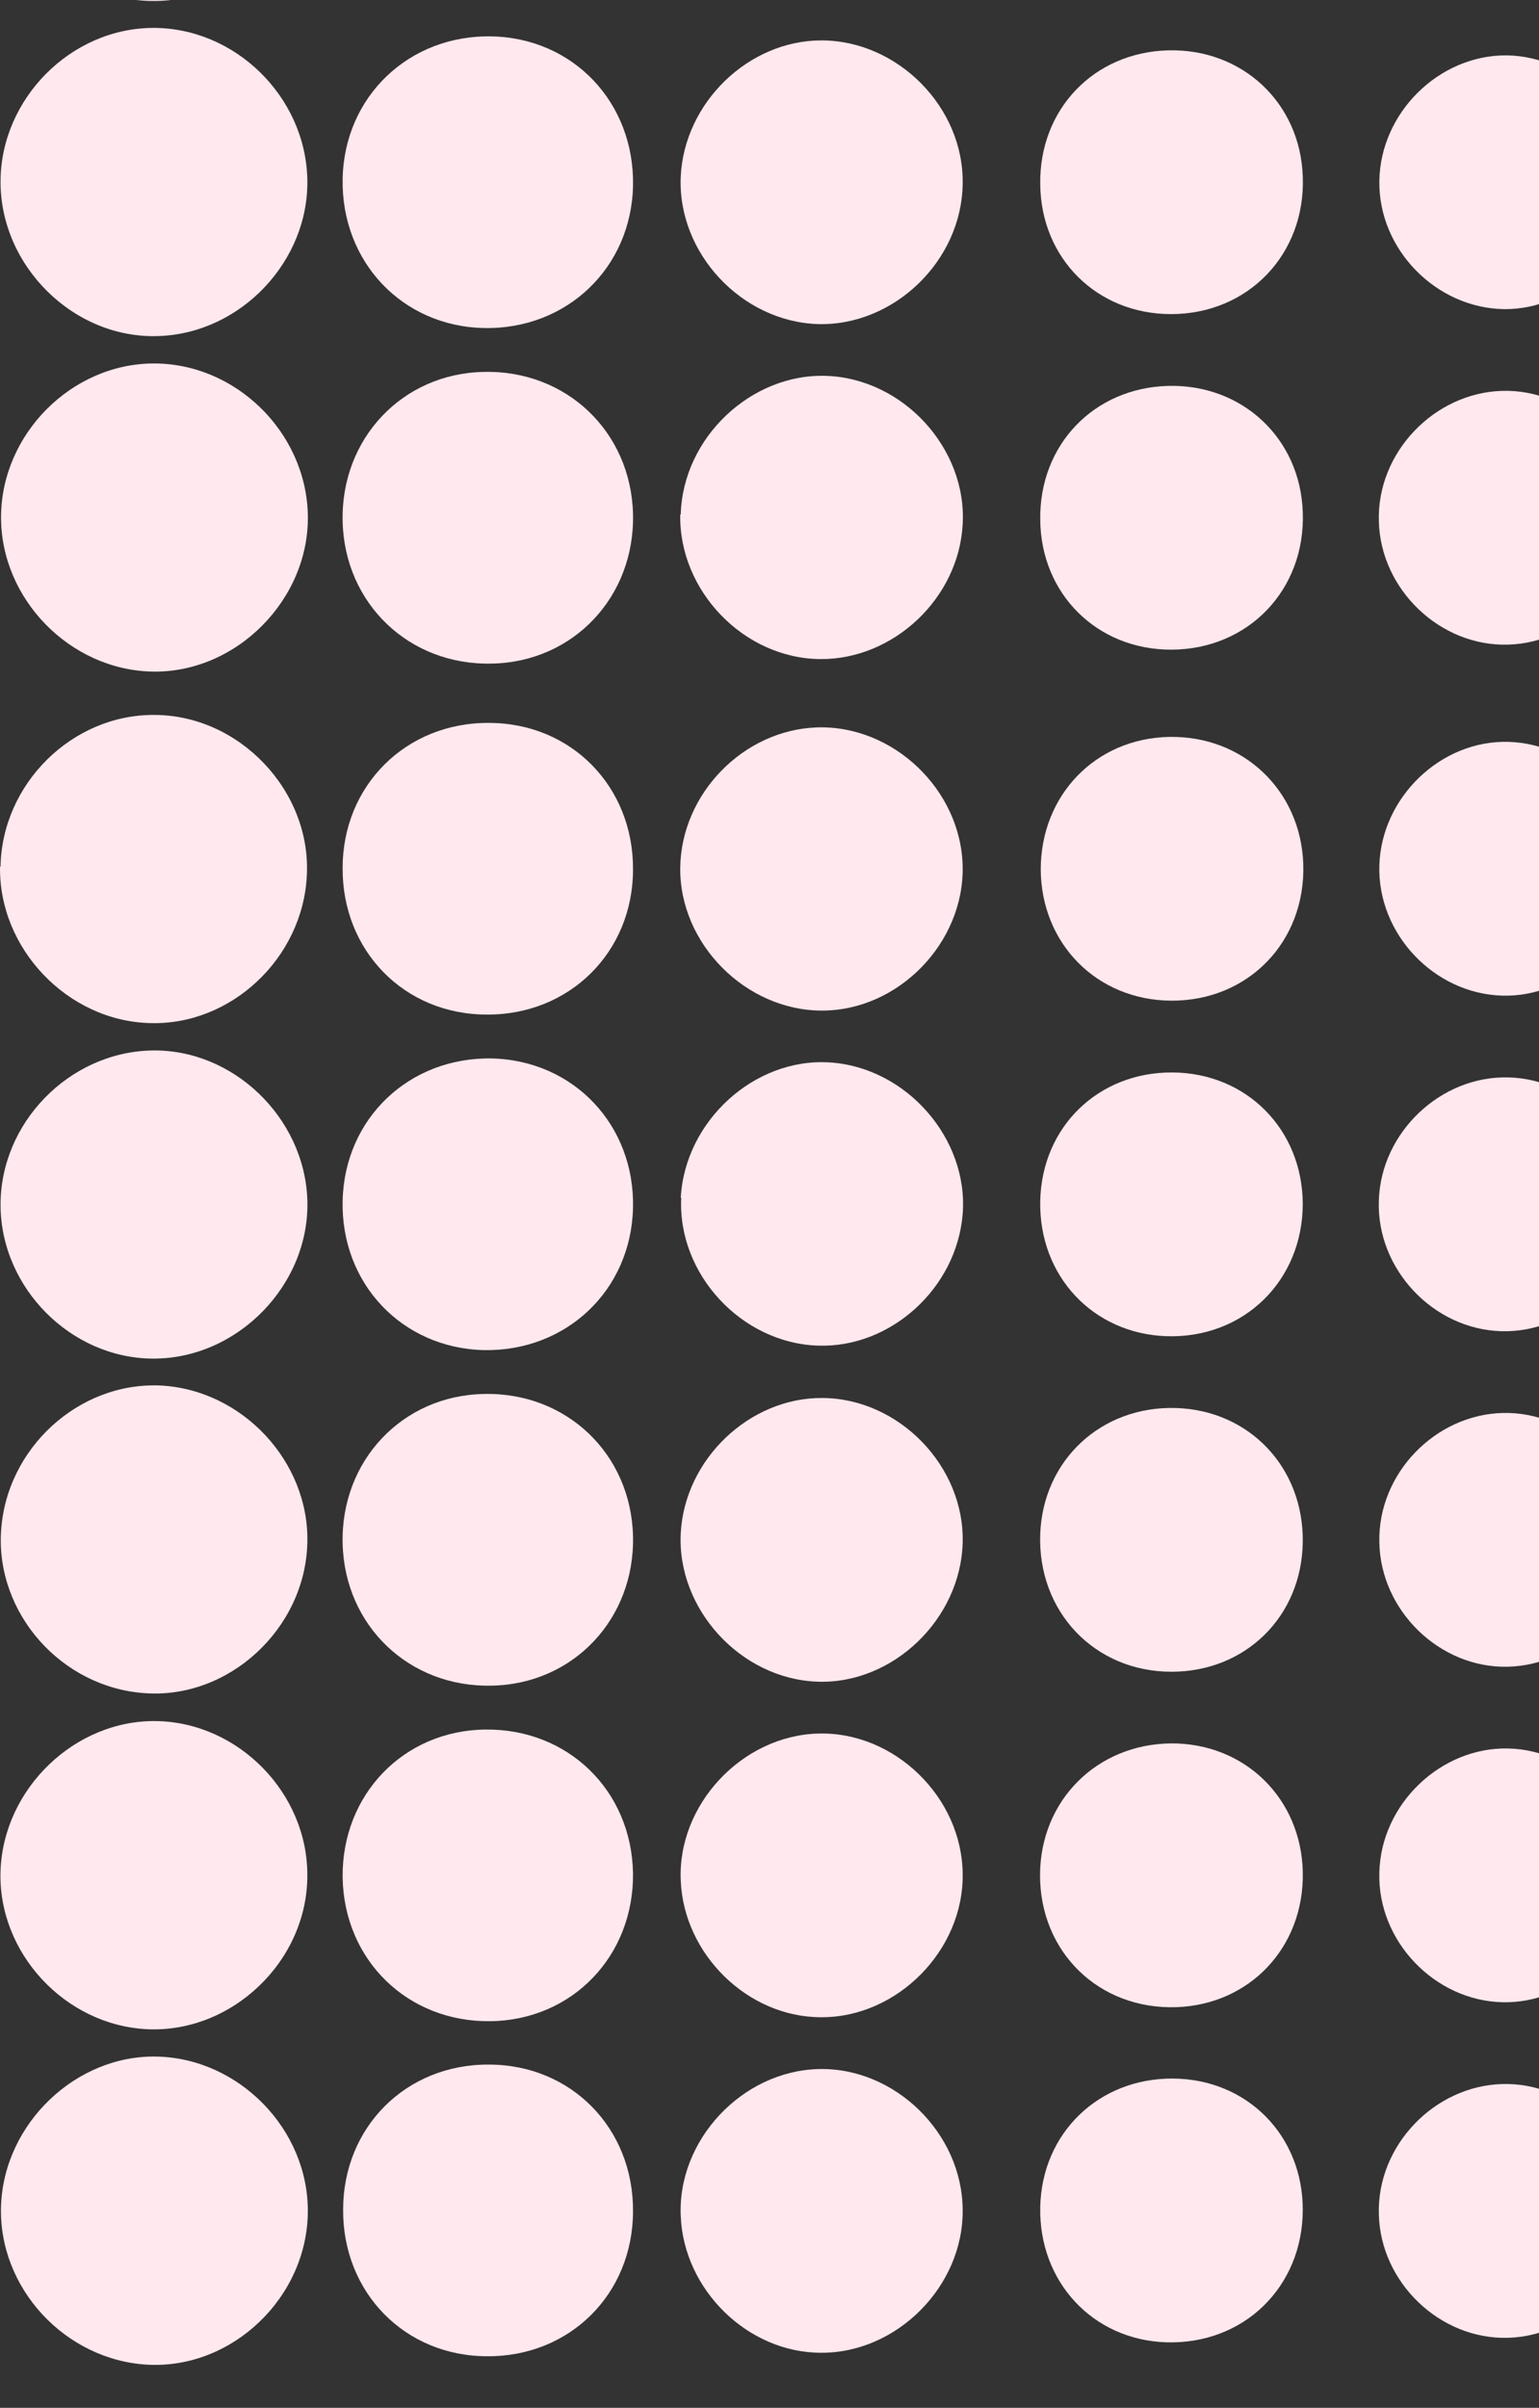 <svg width="378" height="591" viewBox="0 0 378 591" fill="none" xmlns="http://www.w3.org/2000/svg">
<rect x="0" y="0" width="378" height="591" fill="#333333" stroke="none"/>
<g clip-path="url(#clip0_196_3633)">
<path d="M0.133 -37.327C-0.111 -57.519 16.865 -74.896 37.015 -75.386C57.777 -75.875 75.851 -57.764 75.485 -36.838C75.118 -16.524 57.777 0.364 37.626 0.242C17.475 0.242 0.378 -17.013 0.133 -37.327Z" fill="#FFE8EE"/>
<path d="M75.484 43.932C75.972 64.001 59.241 81.746 39.09 82.48C18.329 83.336 0.01 65.47 0.132 44.422C0.255 24.23 17.352 6.975 37.503 6.853C57.653 6.73 74.995 23.618 75.484 43.932Z" fill="#FFE8EE"/>
<path d="M37.627 89.213C57.777 89.09 75.119 105.978 75.608 126.292C76.096 147.096 58.022 165.329 37.26 164.84C17.11 164.35 0.134 146.973 0.256 126.782C0.378 106.59 17.476 89.335 37.627 89.213Z" fill="#FFE8EE"/>
<path d="M0.132 212.684C0.499 192.37 17.718 175.36 37.869 175.482C58.752 175.482 76.461 194.083 75.362 214.887C74.385 235.201 56.676 251.844 36.648 251.11C16.497 250.498 -0.356 232.754 0.01 212.684H0.132Z" fill="#FFE8EE"/>
<path d="M37.139 257.843C57.167 257.353 74.753 274.241 75.486 294.433C76.219 315.236 58.388 333.592 37.505 333.47C17.354 333.348 0.257 316.093 0.135 295.901C0.013 275.71 16.866 258.332 37.139 257.843Z" fill="#FFE8EE"/>
<path d="M39.335 340.068C59.485 341.047 76.094 358.791 75.484 378.861C74.873 399.909 56.066 417.164 35.427 415.573C15.032 414.104 -0.967 395.993 0.255 375.924C1.476 355.487 19.306 339.212 39.335 340.068Z" fill="#FFE8EE"/>
<path d="M38.48 422.44C58.63 422.807 75.606 440.185 75.484 460.376C75.484 481.425 56.921 499.047 36.159 498.068C15.886 497.089 -0.6 479.222 0.132 459.153C0.865 438.961 18.451 422.073 38.48 422.44Z" fill="#FFE8EE"/>
<path d="M38.603 504.787C58.754 505.276 75.729 522.653 75.607 542.845C75.485 563.893 57.044 581.515 36.282 580.414C16.01 579.313 -0.477 561.568 0.255 541.377C0.988 521.185 18.696 504.297 38.603 504.787Z" fill="#FFE8EE"/>
<path d="M120.672 8.929C140.823 9.296 155.844 25.205 155.478 45.519C155.111 65.711 139.235 80.885 118.962 80.518C98.812 80.151 83.79 64.242 84.157 43.928C84.523 23.736 100.399 8.562 120.672 8.929Z" fill="#FFE8EE"/>
<path d="M84.156 128C83.667 107.686 98.811 91.655 118.839 91.288C139.112 90.799 154.988 105.973 155.477 126.165C155.965 146.479 140.822 162.51 120.793 162.877C100.52 163.366 84.644 148.192 84.156 128Z" fill="#FFE8EE"/>
<path d="M120.06 177.438C140.332 177.438 155.598 193.102 155.476 213.416C155.476 233.73 139.844 249.149 119.571 249.027C99.298 249.027 84.032 233.363 84.155 213.049C84.155 192.735 99.787 177.315 120.06 177.438Z" fill="#FFE8EE"/>
<path d="M155.477 296.508C154.988 316.7 139.112 331.752 118.839 331.385C98.689 330.896 83.667 314.987 84.156 294.673C84.644 274.481 100.52 259.429 120.793 259.796C140.944 260.286 155.965 276.194 155.477 296.508Z" fill="#FFE8EE"/>
<path d="M84.156 378.863C83.667 358.549 98.811 342.518 118.839 342.151C139.112 341.661 154.988 356.836 155.477 377.027C155.965 397.341 140.822 413.372 120.793 413.739C100.52 414.229 84.644 399.055 84.156 378.863Z" fill="#FFE8EE"/>
<path d="M119.204 424.515C139.477 424.27 155.109 439.444 155.476 459.758C155.72 480.073 140.576 495.859 120.426 496.104C100.153 496.348 84.521 481.174 84.154 460.86C83.91 440.546 99.054 424.759 119.204 424.515Z" fill="#FFE8EE"/>
<path d="M120.06 506.75C140.332 506.75 155.598 522.414 155.476 542.728C155.476 563.042 139.966 578.461 119.693 578.339C99.42 578.339 84.155 562.675 84.277 542.361C84.277 522.047 99.787 506.628 120.06 506.75Z" fill="#FFE8EE"/>
<path d="M236.445 45.163C236.201 64.008 219.592 80.039 200.907 79.55C182.099 78.938 166.345 62.05 167.2 43.327C168.055 25.216 183.809 9.919 201.762 9.919C220.447 9.919 236.812 26.317 236.445 45.163Z" fill="#FFE8EE"/>
<path d="M167.2 126.284C167.689 107.439 184.542 91.53 203.105 92.264C221.912 92.999 237.544 110.131 236.445 128.732C235.468 146.843 219.47 161.895 201.518 161.773C182.71 161.65 166.712 145.007 167.078 126.284H167.2Z" fill="#FFE8EE"/>
<path d="M236.445 212.685C236.811 231.408 220.691 248.051 201.884 248.051C183.198 248.051 166.834 231.653 167.078 212.929C167.322 194.818 182.588 179.154 200.662 178.542C219.347 177.93 236.079 193.839 236.445 212.685Z" fill="#FFE8EE"/>
<path d="M167.201 294.062C168.178 275.216 185.275 259.552 203.838 260.776C222.645 262 237.911 279.499 236.446 297.978C234.98 316.211 218.737 330.896 200.907 330.284C182.1 329.672 166.346 312.662 167.323 293.939L167.201 294.062Z" fill="#FFE8EE"/>
<path d="M236.446 378.621C235.958 397.466 219.227 413.497 200.663 412.763C181.856 412.029 166.224 394.896 167.201 376.296C168.178 358.184 184.054 343.01 202.007 343.132C220.814 343.255 236.935 359.897 236.446 378.621Z" fill="#FFE8EE"/>
<path d="M201.03 425.495C219.715 425.006 236.324 441.159 236.447 460.005C236.691 478.728 220.326 495.249 201.641 495.126C183.688 495.126 167.934 479.707 167.201 461.596C166.347 442.995 182.223 425.985 201.03 425.495Z" fill="#FFE8EE"/>
<path d="M201.028 507.849C219.713 507.359 236.322 523.513 236.445 542.358C236.689 561.082 220.324 577.602 201.639 577.48C183.686 577.48 167.932 562.061 167.2 543.949C166.345 525.348 182.221 508.338 201.028 507.849Z" fill="#FFE8EE"/>
<path d="M286.883 12.361C305.079 11.871 319.368 25.21 319.979 43.322C320.711 62.412 306.545 77.097 287.615 77.097C269.419 77.097 255.619 63.391 255.497 45.157C255.252 26.801 268.686 12.85 286.883 12.361Z" fill="#FFE8EE"/>
<path d="M286.883 94.722C305.079 94.233 319.368 107.572 319.979 125.683C320.711 144.773 306.545 159.458 287.615 159.458C269.419 159.458 255.619 145.752 255.497 127.519C255.252 109.163 268.686 95.212 286.883 94.722Z" fill="#FFE8EE"/>
<path d="M287.128 180.877C305.325 180.51 319.491 193.971 320.102 212.082C320.713 231.172 306.546 245.735 287.617 245.613C269.42 245.49 255.742 231.662 255.62 213.428C255.62 195.194 269.054 181.244 287.128 180.877Z" fill="#FFE8EE"/>
<path d="M287.982 263.233C306.178 263.356 319.856 277.184 319.979 295.418C319.979 314.386 305.446 328.581 286.516 327.969C268.442 327.357 255.13 313.162 255.496 294.806C255.863 276.572 269.785 263.111 287.982 263.233Z" fill="#FFE8EE"/>
<path d="M319.979 378.511C319.735 396.745 305.935 410.328 287.738 410.328C268.809 410.328 254.764 395.521 255.497 376.43C256.23 358.319 270.518 345.103 288.715 345.592C306.79 346.082 320.223 360.155 319.979 378.511Z" fill="#FFE8EE"/>
<path d="M319.979 461.223C319.491 479.457 305.446 492.918 287.249 492.673C268.32 492.429 254.52 477.499 255.497 458.409C256.474 440.42 270.885 427.326 289.203 427.938C307.278 428.672 320.468 442.99 319.979 461.223Z" fill="#FFE8EE"/>
<path d="M288.104 510.179C306.3 510.301 319.979 524.129 319.979 542.363C319.979 561.331 305.446 575.526 286.394 574.915C268.32 574.303 255.13 559.985 255.496 541.751C255.863 523.517 269.907 510.056 288.104 510.179Z" fill="#FFE8EE"/>
<path d="M338.786 44.428C339.031 27.663 353.441 13.467 370.05 13.59C386.782 13.835 400.948 28.275 400.704 45.04C400.46 61.805 386.049 76.001 369.44 75.878C352.709 75.633 338.542 61.193 338.786 44.428Z" fill="#FFE8EE"/>
<path d="M368.952 95.939C385.683 95.45 400.338 109.523 400.704 126.288C401.193 143.053 387.149 157.738 370.417 158.228C353.686 158.717 339.031 144.644 338.665 127.879C338.176 111.114 352.221 96.429 368.952 95.939Z" fill="#FFE8EE"/>
<path d="M338.787 212.439C339.275 195.673 353.93 181.6 370.539 182.09C387.271 182.579 401.193 197.264 400.704 214.029C400.216 230.795 385.561 244.868 368.952 244.378C352.221 243.889 338.298 229.204 338.787 212.439Z" fill="#FFE8EE"/>
<path d="M370.66 264.454C387.392 264.944 401.314 279.751 400.703 296.516C400.215 313.281 385.438 327.232 368.706 326.742C351.975 326.253 338.053 311.446 338.664 294.68C339.152 277.915 353.929 263.965 370.538 264.454H370.66Z" fill="#FFE8EE"/>
<path d="M338.786 378.505C338.42 361.74 352.464 347.177 369.196 346.81C385.927 346.443 400.46 360.638 400.704 377.404C401.07 394.169 387.026 408.731 370.295 409.099C353.564 409.466 339.031 395.27 338.786 378.505Z" fill="#FFE8EE"/>
<path d="M370.417 429.162C387.149 429.529 401.193 444.214 400.704 460.979C400.338 477.744 385.683 491.817 369.074 491.45C352.343 491.083 338.298 476.398 338.787 459.633C339.153 442.868 353.808 428.795 370.417 429.162Z" fill="#FFE8EE"/>
<path d="M400.704 541.872C401.193 558.637 387.149 573.322 370.417 573.812C353.686 574.301 339.031 560.228 338.665 543.463C338.176 526.698 352.221 512.013 368.952 511.523C385.683 511.034 400.338 525.107 400.704 541.872Z" fill="#FFE8EE"/>
</g>
<defs>
<clipPath id="clip0_196_3633">
<rect width="378" height="591" fill="white"/>
</clipPath>
</defs>
</svg>
